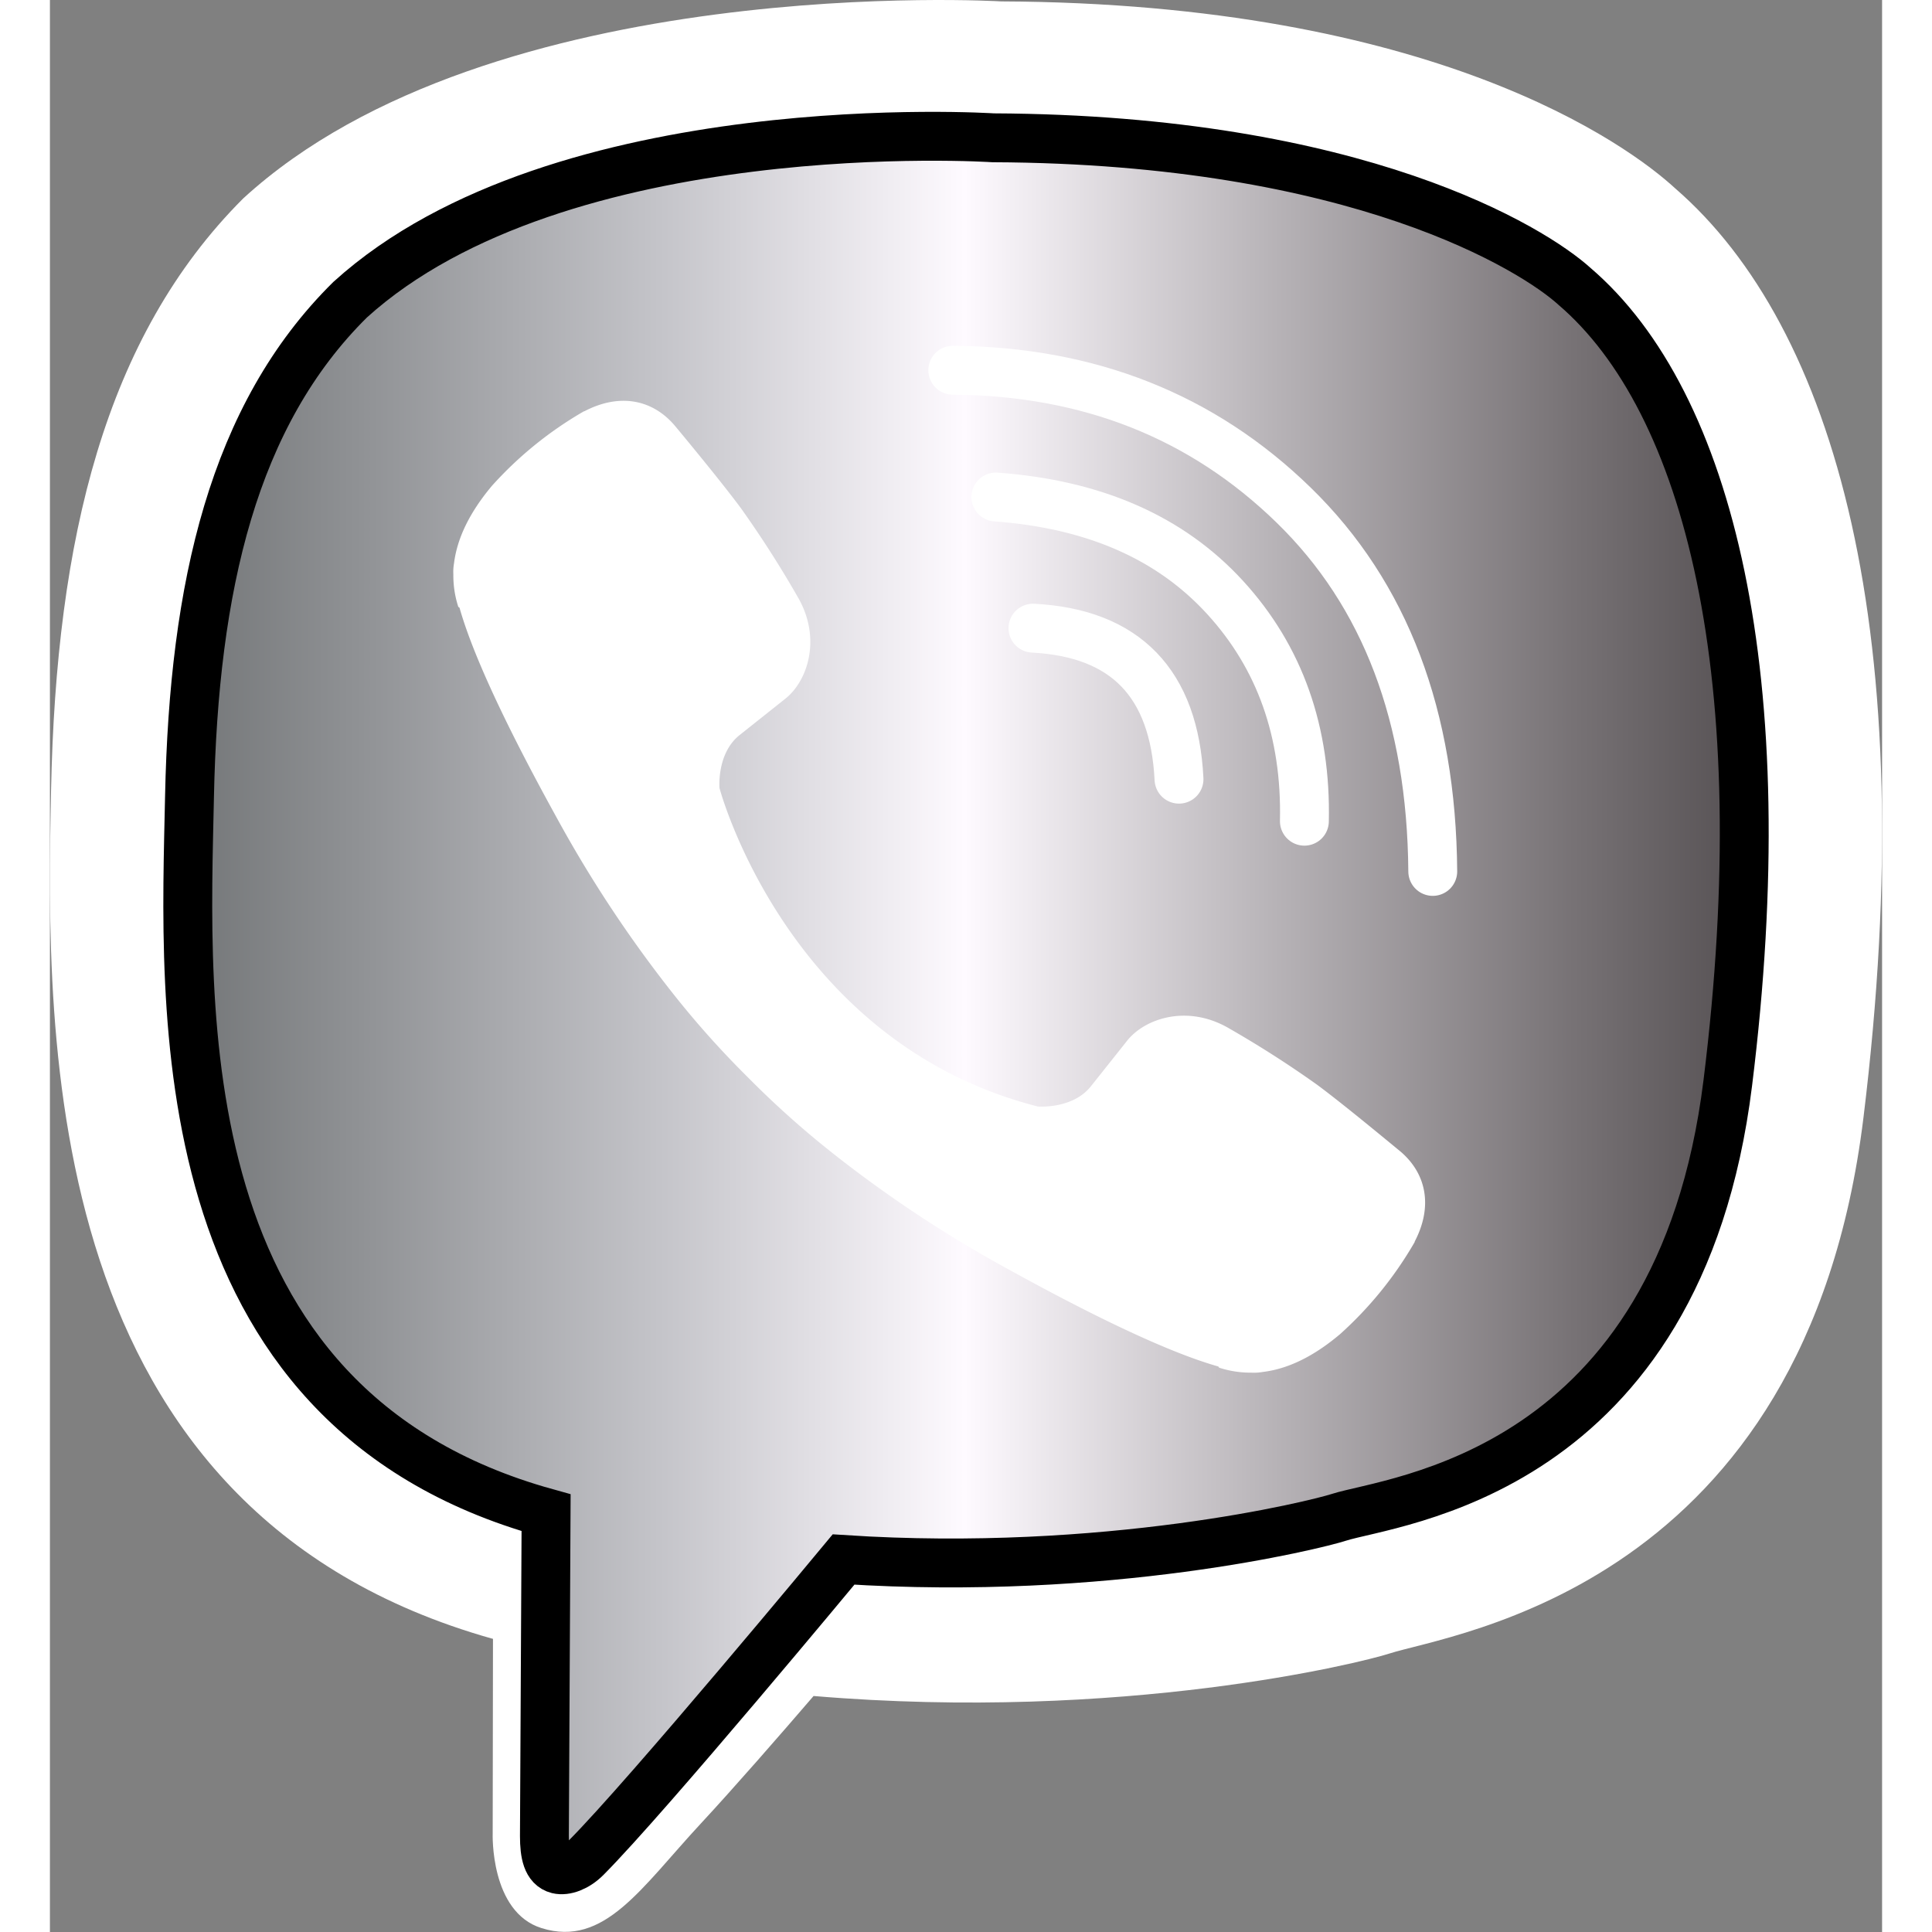 <svg xmlns="http://www.w3.org/2000/svg" width="40" height="40" viewBox="0 0 631.99 666.43" shape-rendering="geometricPrecision" preserveAspectRatio="xMidYMid meet">
<rect x="0" y="0" width="631.99" height="666.43" fill="#808080" stroke="none"/>
<defs>
<linearGradient id="gradient-fill" x1="0" y1="0" x2="631" y2="0" gradientUnits="userSpaceOnUse"><stop offset="0" stop-color="#5e6162" />
<stop offset="0.167" stop-color="#8f9194" />
<stop offset="0.333" stop-color="#c4c4c9" />
<stop offset="0.5" stop-color="#fefaff" />
<stop offset="0.667" stop-color="#b8b4b8" />
<stop offset="0.833" stop-color="#777275" />
<stop offset="1" stop-color="#3c3739" />
</linearGradient>
<style>.cls-1{fill:#fff;}.cls-2{fill:url(#gradient-fill);stroke:rgb( 0, 0, 0);stroke-width:16.86px;}.cls-3{fill:none;stroke:#fff;stroke-linecap:round;stroke-linejoin:round;stroke-width:16.86px;}</style>
</defs>
<path class="cls-1" d="M560.65,65C544.09,49.72,477.17,1.14,328.11.48c0,0-175.78-10.6-261.47,68C18.94,116.19,2.16,186,.39,272.55S-3.67,521.3,152.68,565.28l.15,0-.1,67.11s-1,27.17,16.89,32.71c21.64,6.72,34.34-13.93,55-36.19,11.34-12.22,27-30.17,38.8-43.89,106.93,9,189.17-11.57,198.51-14.61,21.59-7,143.76-22.65,163.63-184.84C646.07,218.4,615.64,112.66,560.65,65Z"/>
<path class="cls-2" d="M525.88,98.77c-14-12.72-74.43-50.69-200.52-51.24,0,0-149.31-9.81-221.79,55.84C63.23,143.2,49.64,202.43,48.15,274.71s-9.21,210.36,123,247.09h0s-.52,102.51-.58,111.52c0,6.3,1,10.61,4.6,11.5,2.59.63,6.47-.71,9.77-4,21.14-21.23,88.82-102.88,88.82-102.88,90.81,5.93,163.06-12,170.83-14.54C462.91,517.51,562,509,578.77,373.54,596.1,233.91,572.4,138.6,525.88,98.77Z"/>
<path class="cls-3" d="M389.47,268.77q-2.46-49.59-50.38-52.09"/>
<path class="cls-3" d="M432.72,283.27q1-46.2-27.37-77.2c-19-20.74-45.3-32.16-79.05-34.63"/>
<path class="cls-3" d="M477,300.59q-.61-80.17-47.91-126.28t-117.65-46.6"/>
<path class="cls-1" d="M340.76,381.68s11.85,1,18.23-6.86l12.44-15.65c6-7.76,20.48-12.71,34.66-4.81A366.67,366.67,0,0,1,437,374.1c9.41,6.92,28.68,23,28.74,23,9.18,7.75,11.3,19.13,5.05,31.13,0,.07-.05.19-.05.25a129.81,129.81,0,0,1-25.89,31.88c-.12.06-.12.12-.23.18q-13.38,11.18-26.29,12.71a17.39,17.39,0,0,1-3.84.24,35,35,0,0,1-11.18-1.72l-.28-.41c-13.26-3.74-35.4-13.1-72.27-33.44a430.39,430.39,0,0,1-60.72-40.11,318.31,318.31,0,0,1-27.31-24.22l-.92-.92-.92-.92h0l-.92-.92c-.31-.3-.61-.61-.92-.92a318.31,318.31,0,0,1-24.22-27.31,430.83,430.83,0,0,1-40.11-60.71c-20.34-36.88-29.7-59-33.44-72.28l-.41-.28a35,35,0,0,1-1.71-11.18,16.87,16.87,0,0,1,.23-3.84Q141,181.42,152.12,168c.06-.11.12-.11.18-.23a129.53,129.53,0,0,1,31.88-25.88c.06,0,.18-.06.25-.06,12-6.25,23.38-4.13,31.12,5,.06.06,16.11,19.33,23,28.74a366.67,366.67,0,0,1,19.74,30.94c7.9,14.17,2.95,28.68-4.81,34.66l-15.65,12.44c-7.9,6.38-6.86,18.23-6.86,18.23S254.15,359.57,340.76,381.68Z"/>
</svg>
